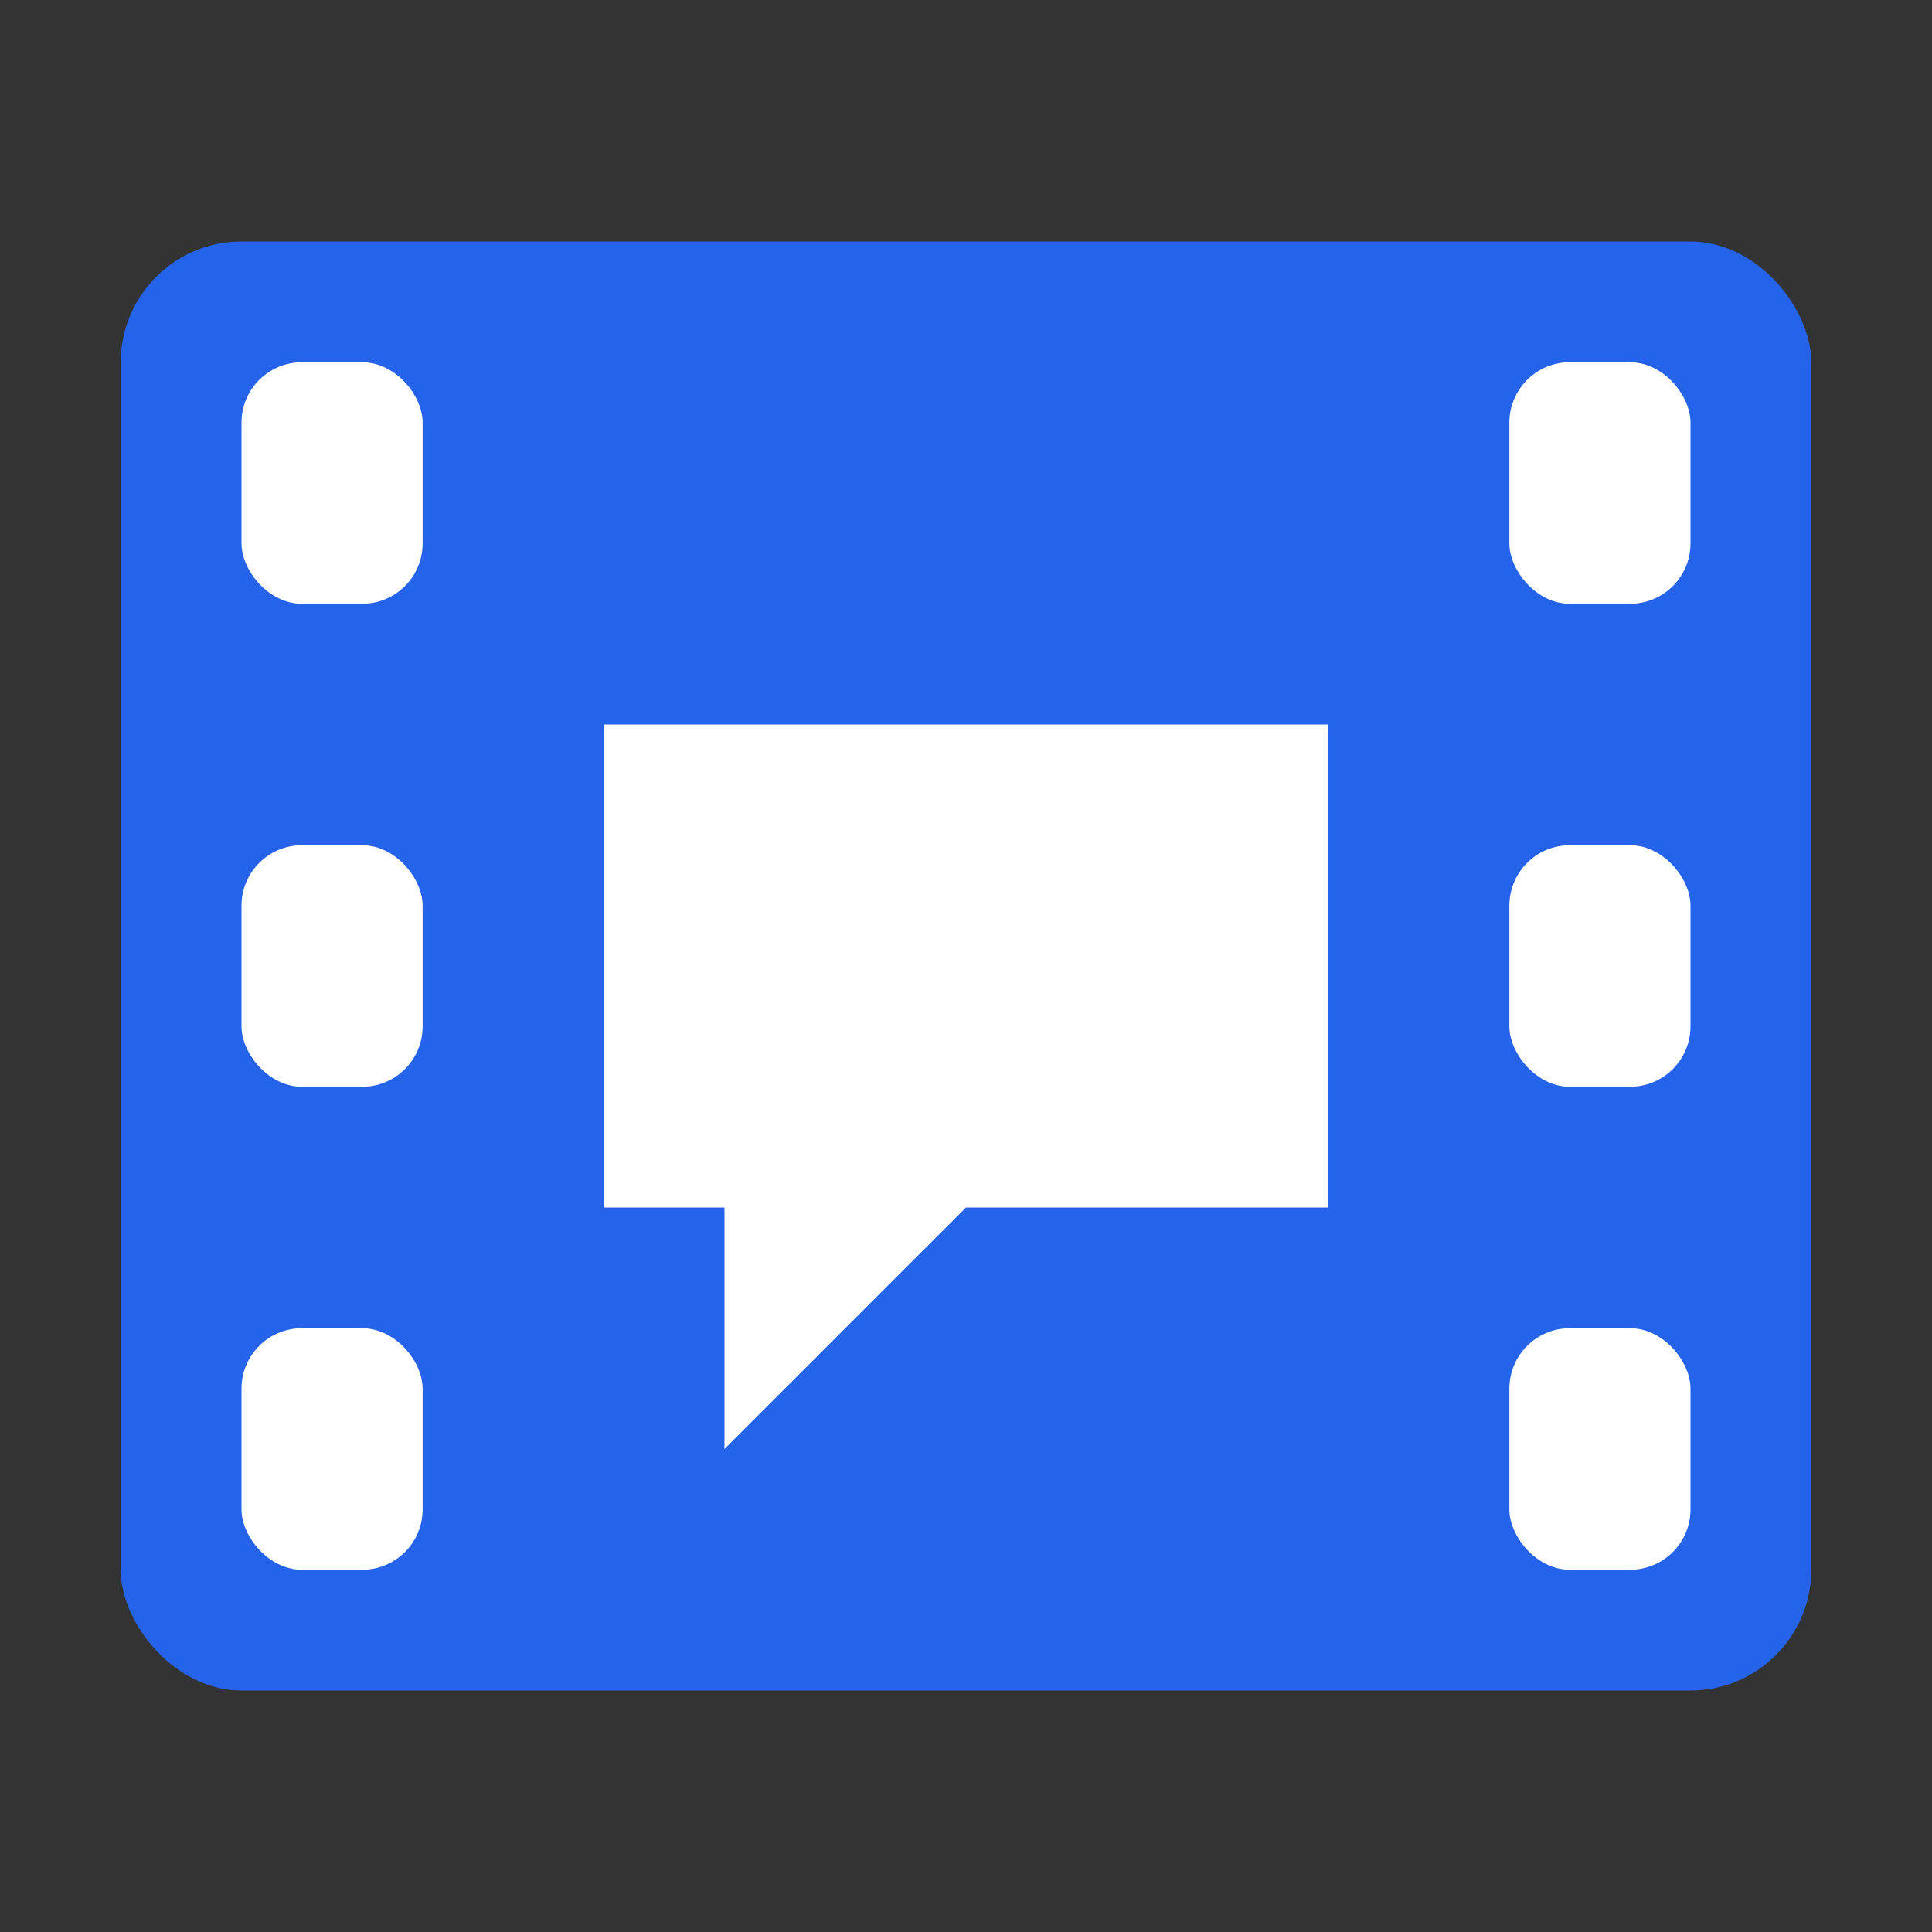 <?xml version="1.0" encoding="UTF-8"?>
<svg width="32" height="32" viewBox="0 0 32 32" xmlns="http://www.w3.org/2000/svg">
  <rect x="0" y="0" width="32" height="32" fill="#333333" stroke="none"/>
  <!-- Film strip background -->
  <rect x="2" y="4" width="28" height="24" fill="#2563eb" rx="2"/>
  
  <!-- Film perforations -->
  <rect x="4" y="6" width="3" height="4" fill="white" rx="1"/>
  <rect x="4" y="14" width="3" height="4" fill="white" rx="1"/>
  <rect x="4" y="22" width="3" height="4" fill="white" rx="1"/>
  
  <rect x="25" y="6" width="3" height="4" fill="white" rx="1"/>
  <rect x="25" y="14" width="3" height="4" fill="white" rx="1"/>
  <rect x="25" y="22" width="3" height="4" fill="white" rx="1"/>
  
  <!-- Text bubble -->
  <path d="M10 12h12v8H16l-4 4v-4h-2v-8z" fill="white"/>
</svg> 